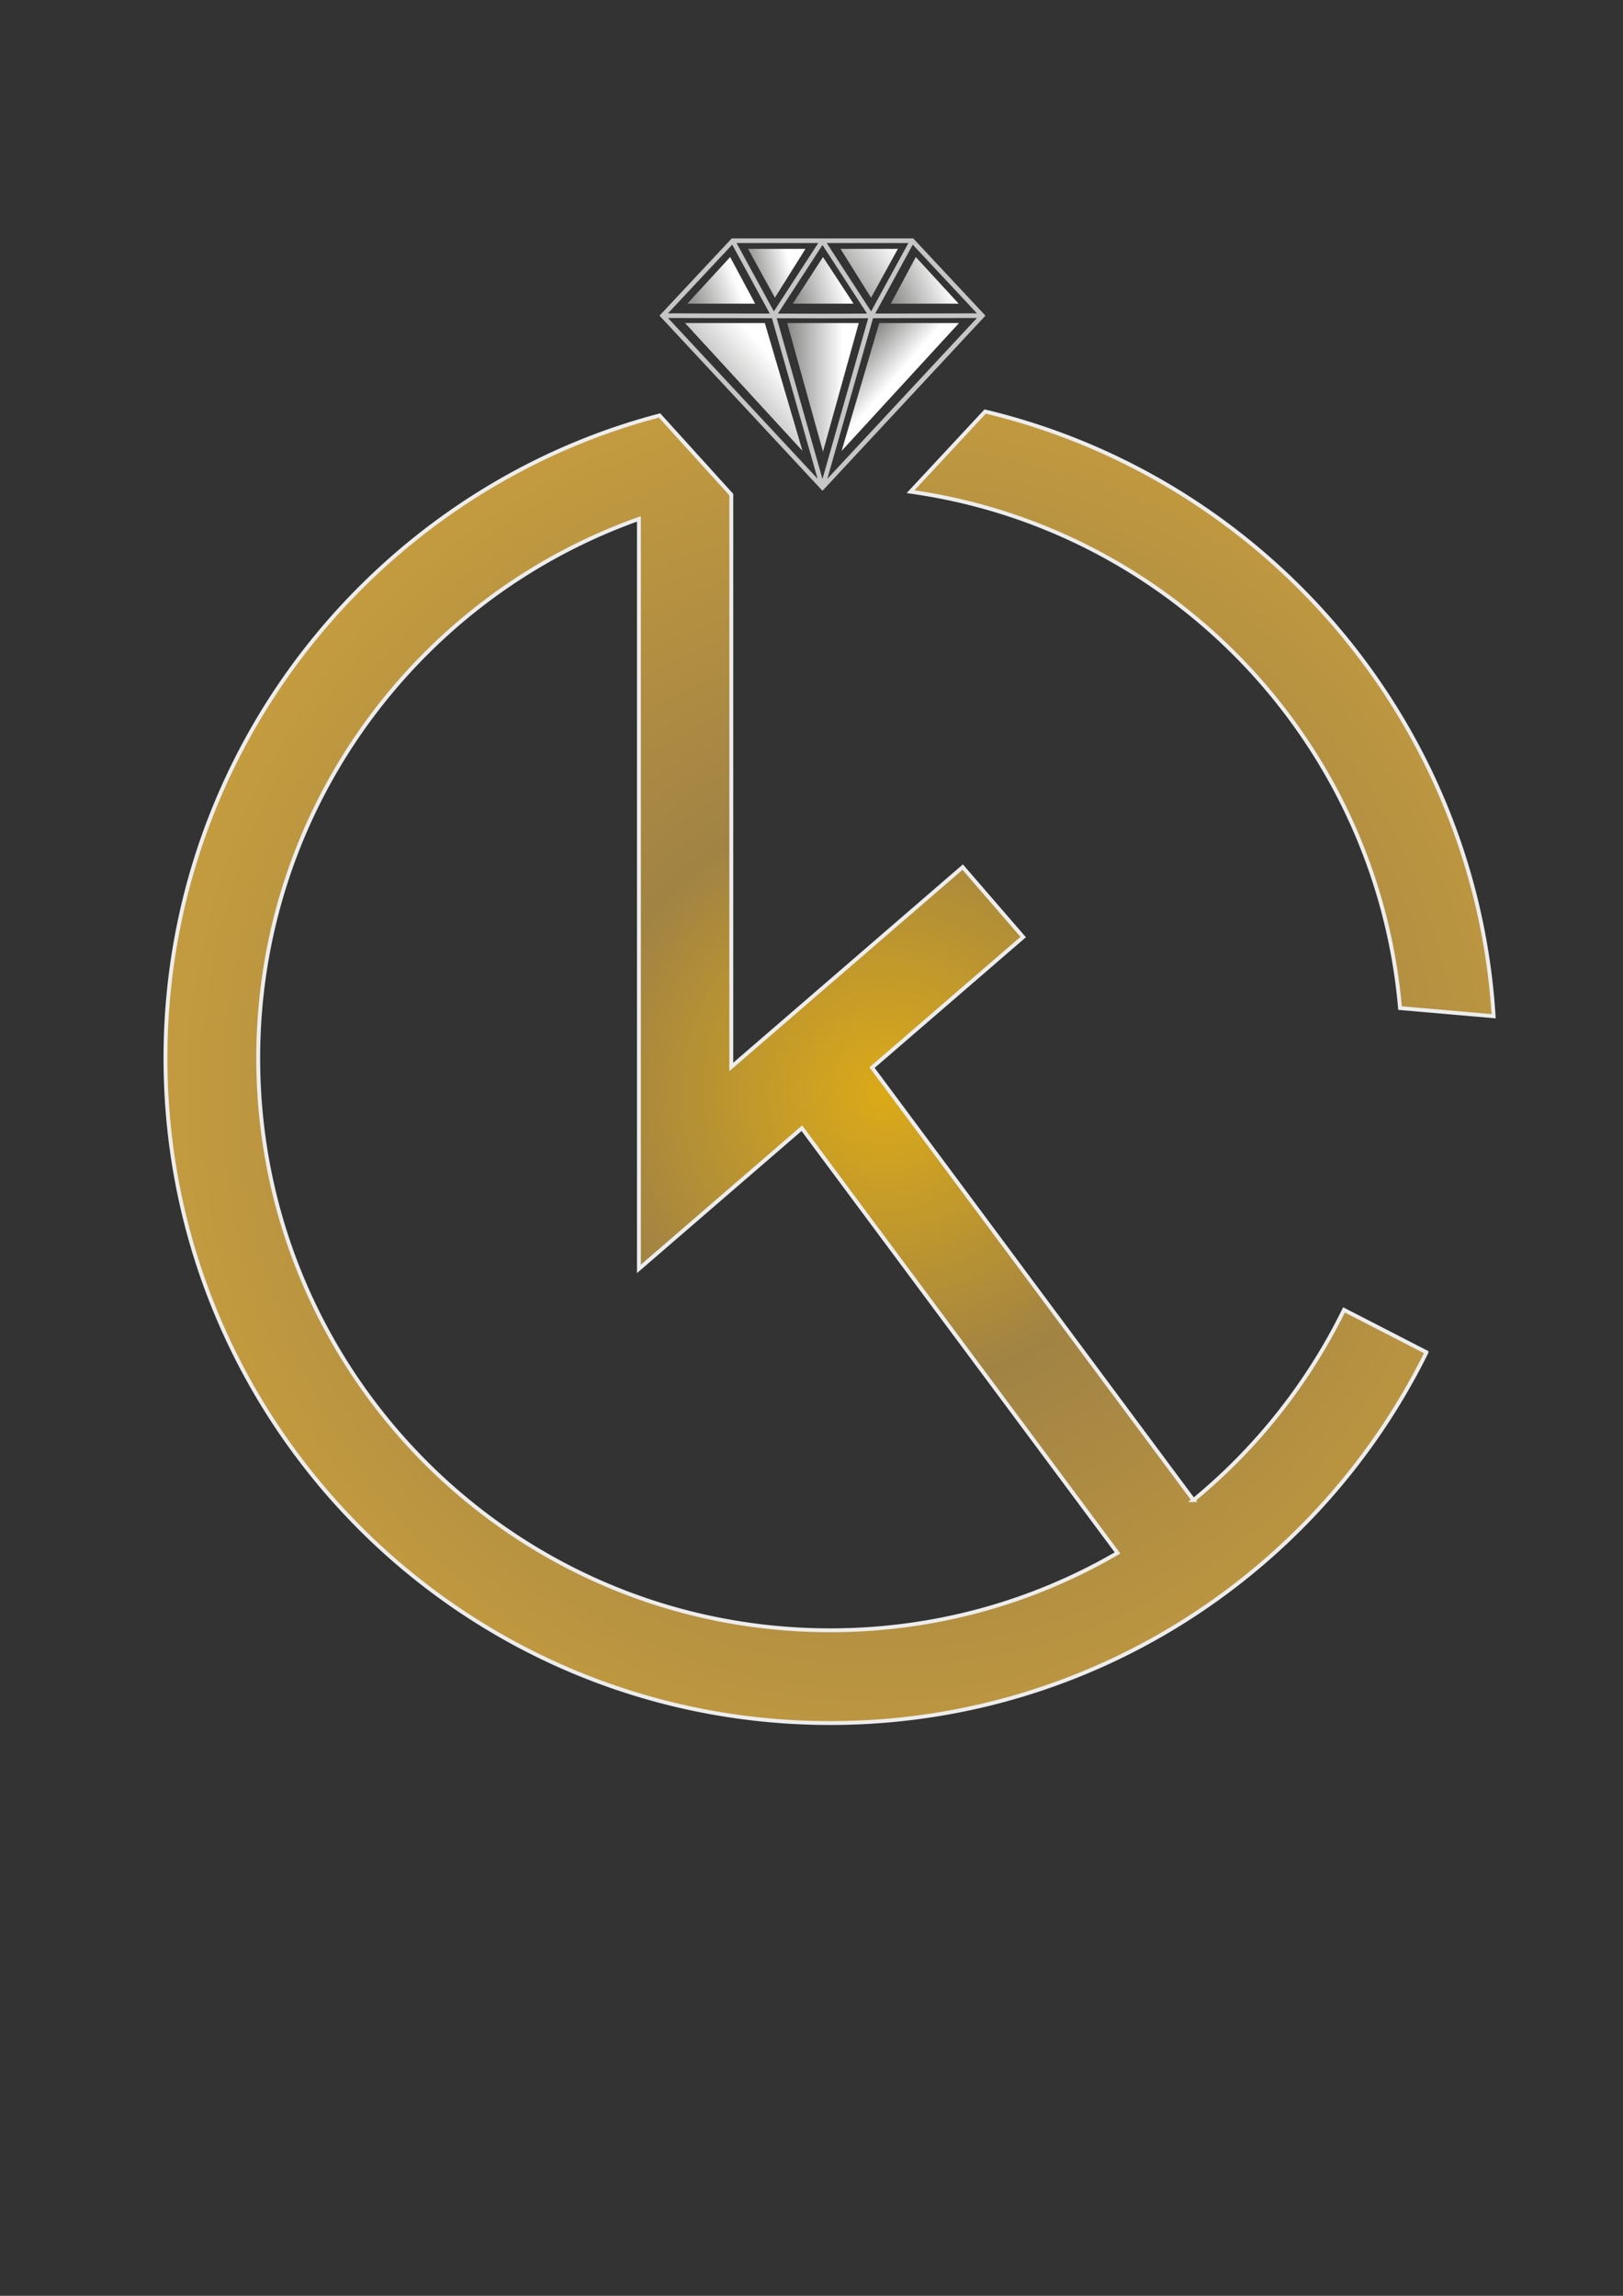 <svg xmlns="http://www.w3.org/2000/svg" xmlns:xlink="http://www.w3.org/1999/xlink" width="793.701" height="1122.52" viewBox="0 0 210 297"  xmlns:v="https://vecta.io/nano"><rect x="0" y="0" width="210" height="297" fill="#333333" stroke="none"/><style><![CDATA[.B{clip-rule:evenodd}.C{fill-rule:evenodd}]]></style><defs><clipPath id="A"><path d="M350.888 648.528c44.494-10.63 84.259-33.456 115.555-64.752 40.735-40.736 67.125-95.813 70.938-156.999l-34.332 2.986c-4.392 50.595-26.748 96.054-60.657 129.962-31.41 31.41-72.733 52.91-118.866 59.399zm-93.113-30.479V408.181l84.871 73.274 22.19-25.644-55.446-47.87 117.891-158.607a211.152 211.152 0 0 1 15.111 13.713 210.397 210.397 0 0 1 40.104 56.048l30.257-15.566a244.536 244.536 0 0 0-46.31-64.532c-44.124-44.124-105.076-71.419-172.39-71.419s-128.265 27.295-172.389 71.42-71.42 105.075-71.42 172.389 27.296 128.265 71.42 172.389c29.94 29.94 67.6 52.24 109.795 63.303zm-33.883-8.896c-29.708-10.542-56.34-27.59-78.178-49.428-37.967-37.966-61.453-90.415-61.453-148.339s23.486-110.372 61.453-148.339 90.416-61.453 148.34-61.453c38.41 0 74.411 10.331 105.38 28.362L283.654 385.72l-59.762-51.595v37.027z"/></clipPath><clipPath id="B"><path d="M241.483 687.646l15.712 17.08 9.154-17.08z" class="B"/></clipPath><clipPath id="C"><path d="M340.95 687.646l-15.713 17.08-9.154-17.08z" class="B"/></clipPath><clipPath id="D"><path d="M240.663 680.542l43.038-46.864-13.8 46.864z" class="B"/></clipPath><clipPath id="E"><path d="M341.086 680.542l-43.038-46.864 13.8 46.864z" class="B"/></clipPath><clipPath id="F"><path d="M263.754 707.731l9.837-17.898 11.204 17.898z" class="B"/></clipPath><clipPath id="G"><path d="M318.679 707.731l-9.838-17.898-11.203 17.898z" class="B"/></clipPath><clipPath id="H"><path d="M278.1 680.542l13.116-47.138 13.117 47.138z" class="B"/></clipPath><clipPath id="I"><path d="M280.15 687.646l11.067 17.08 11.203-17.08z" class="B"/></clipPath><linearGradient x1="240.19" y1="691.24" x2="267.64" y2="701.13" spreadMethod="pad" id="J" xlink:href="#S"><stop offset="0" stop-color="#878786"/><stop offset=".678" stop-color="#fff"/></linearGradient><linearGradient x1="314.88" y1="690.57" x2="342.15" y2="701.8" spreadMethod="pad" id="K" xlink:href="#S"><stop offset="0" stop-color="#878786"/><stop offset=".756" stop-color="#fff"/></linearGradient><linearGradient x1="245.9" y1="643.04" x2="278.47" y2="671.18" spreadMethod="pad" id="L" xlink:href="#S"><stop offset="0" stop-color="#878786"/><stop offset=".845" stop-color="#fff"/></linearGradient><linearGradient x1="335.85" y1="643.04" x2="303.28" y2="671.18" spreadMethod="pad" id="M" xlink:href="#S"><stop offset="0" stop-color="#fff"/><stop offset=".583" stop-color="#fff"/><stop offset="1" stop-color="#878786"/></linearGradient><linearGradient x1="264" y1="696.5" x2="284.54" y2="701.06" spreadMethod="pad" id="N" xlink:href="#S"><stop offset="0" stop-color="#878786"/><stop offset=".756" stop-color="#fff"/></linearGradient><linearGradient x1="297.08" y1="690.59" x2="319.24" y2="706.97" spreadMethod="pad" id="O" xlink:href="#S"><stop offset="0" stop-color="#878786"/><stop offset="1" stop-color="#fff"/></linearGradient><linearGradient x1="278.1" y1="656.97" x2="304.33" y2="656.97" spreadMethod="pad" id="P" xlink:href="#S"><stop offset="0" stop-color="#878786"/><stop offset=".778" stop-color="#fff"/></linearGradient><linearGradient x1="278.75" y1="692.77" x2="303.82" y2="699.6" spreadMethod="pad" id="Q" xlink:href="#S"><stop offset="0" stop-color="#878786"/><stop offset=".756" stop-color="#fff"/></linearGradient><radialGradient fx="0" fy="0" cx="0" cy="0" r=".5" gradientTransform="translate(313.299 398.434) scale(725.931)" spreadMethod="pad" id="R" xlink:href="#S"><stop offset="0" stop-color="#dbaa18"/><stop offset=".29" stop-color="#a18344"/><stop offset="1" stop-color="#dbab3b"/></radialGradient><linearGradient id="S" gradientUnits="userSpaceOnUse"/></defs><g clip-path="url(#A)" transform="matrix(.353 0 0 -.353 3.686 282.022)"><path d="M350.888 648.528c44.494-10.63 84.259-33.456 115.555-64.752 40.735-40.736 67.125-95.813 70.938-156.999l-34.332 2.986c-4.392 50.595-26.748 96.054-60.657 129.962-31.41 31.41-72.733 52.91-118.866 59.399zm-93.113-30.479V408.181l84.871 73.274 22.19-25.644-55.446-47.87 117.891-158.607a211.152 211.152 0 0 1 15.111 13.713 210.397 210.397 0 0 1 40.104 56.048l30.257-15.566a244.536 244.536 0 0 0-46.31-64.532c-44.124-44.124-105.076-71.419-172.39-71.419s-128.265 27.295-172.389 71.42-71.42 105.075-71.42 172.389 27.296 128.265 71.42 172.389c29.94 29.94 67.6 52.24 109.795 63.303zm-33.883-8.896c-29.708-10.542-56.34-27.59-78.178-49.428-37.967-37.966-61.453-90.415-61.453-148.339s23.486-110.372 61.453-148.339 90.416-61.453 148.34-61.453c38.41 0 74.411 10.331 105.38 28.362L283.654 385.72l-59.762-51.595v37.027z" fill="url(#R)"/></g><path d="M127.471 53.236c15.697 3.75 29.725 11.803 40.765 22.843 14.37 14.37 23.68 33.8 25.026 55.386l-12.112-1.053c-1.55-17.85-9.436-33.886-21.398-45.848-11.08-11.081-25.659-18.666-41.934-20.955zM94.623 63.988v74.037l29.94-25.85 7.829 9.047-19.56 16.888 41.59 55.953a74.223 74.223 0 0 0 19.478-24.61l10.674 5.491a86.267 86.267 0 0 1-16.338 22.765c-15.566 15.566-37.068 25.195-60.815 25.195s-45.25-9.629-60.815-25.195-25.195-37.068-25.195-60.815 9.63-45.249 25.195-60.815C57.168 65.517 70.454 57.65 85.34 53.747zM82.67 67.127a74.052 74.052 0 0 0-27.58 17.437c-13.393 13.393-21.679 31.896-21.679 52.33s8.286 38.937 21.68 52.331 31.896 21.68 52.33 21.68c13.55 0 26.251-3.645 37.176-10.006l-40.845-54.95-21.082 18.202v-13.063z" fill="none" stroke="#ededed" stroke-width=".5" stroke-miterlimit="22.926"/><path d="M106.42 40.583l5.765-.013-5.765-8.875-5.764 8.875zm6.819-.016l13.172-.03-8.31-8.886zm13.17.567l-13.447.031-5.913 20.774zm-14.071.033l-5.918.014-5.917-.014 5.917 20.792zm-12.459-.002l-13.448-.03 19.36 20.804zm-13.45-.629l13.173.031-4.862-8.916zm20.543-9.09l5.74 8.838 4.82-8.838zm-6.844 8.838l5.74-8.838h-10.56zm27.19.754L106.42 63.493l-.219-.235-20.868-22.424.192-.204 9.151-9.784h23.488l.09.096 9.252 9.892z" fill="#c6c6c7"/><g transform="matrix(.353 0 0 -.353 3.686 282.022)" class="C"><g clip-path="url(#B)"><path d="M241.483 687.646l15.712 17.08 9.154-17.08z" fill="url(#J)"/></g><g clip-path="url(#C)"><path d="M340.95 687.646l-15.713 17.08-9.154-17.08z" fill="url(#K)"/></g><g clip-path="url(#D)"><path d="M240.663 680.542l43.038-46.864-13.8 46.864z" fill="url(#L)"/></g><g clip-path="url(#E)"><path d="M341.086 680.542l-43.038-46.864 13.8 46.864z" fill="url(#M)"/></g><g clip-path="url(#F)"><path d="M263.754 707.731l9.837-17.898 11.204 17.898z" fill="url(#N)"/></g><g clip-path="url(#G)"><path d="M318.679 707.731l-9.838-17.898-11.203 17.898z" fill="url(#O)"/></g><g clip-path="url(#H)"><path d="M278.1 680.542l13.116-47.138 13.117 47.138z" fill="url(#P)"/></g><g clip-path="url(#I)"><path d="M280.15 687.646l11.067 17.08 11.203-17.08z" fill="url(#Q)"/></g></g></svg>